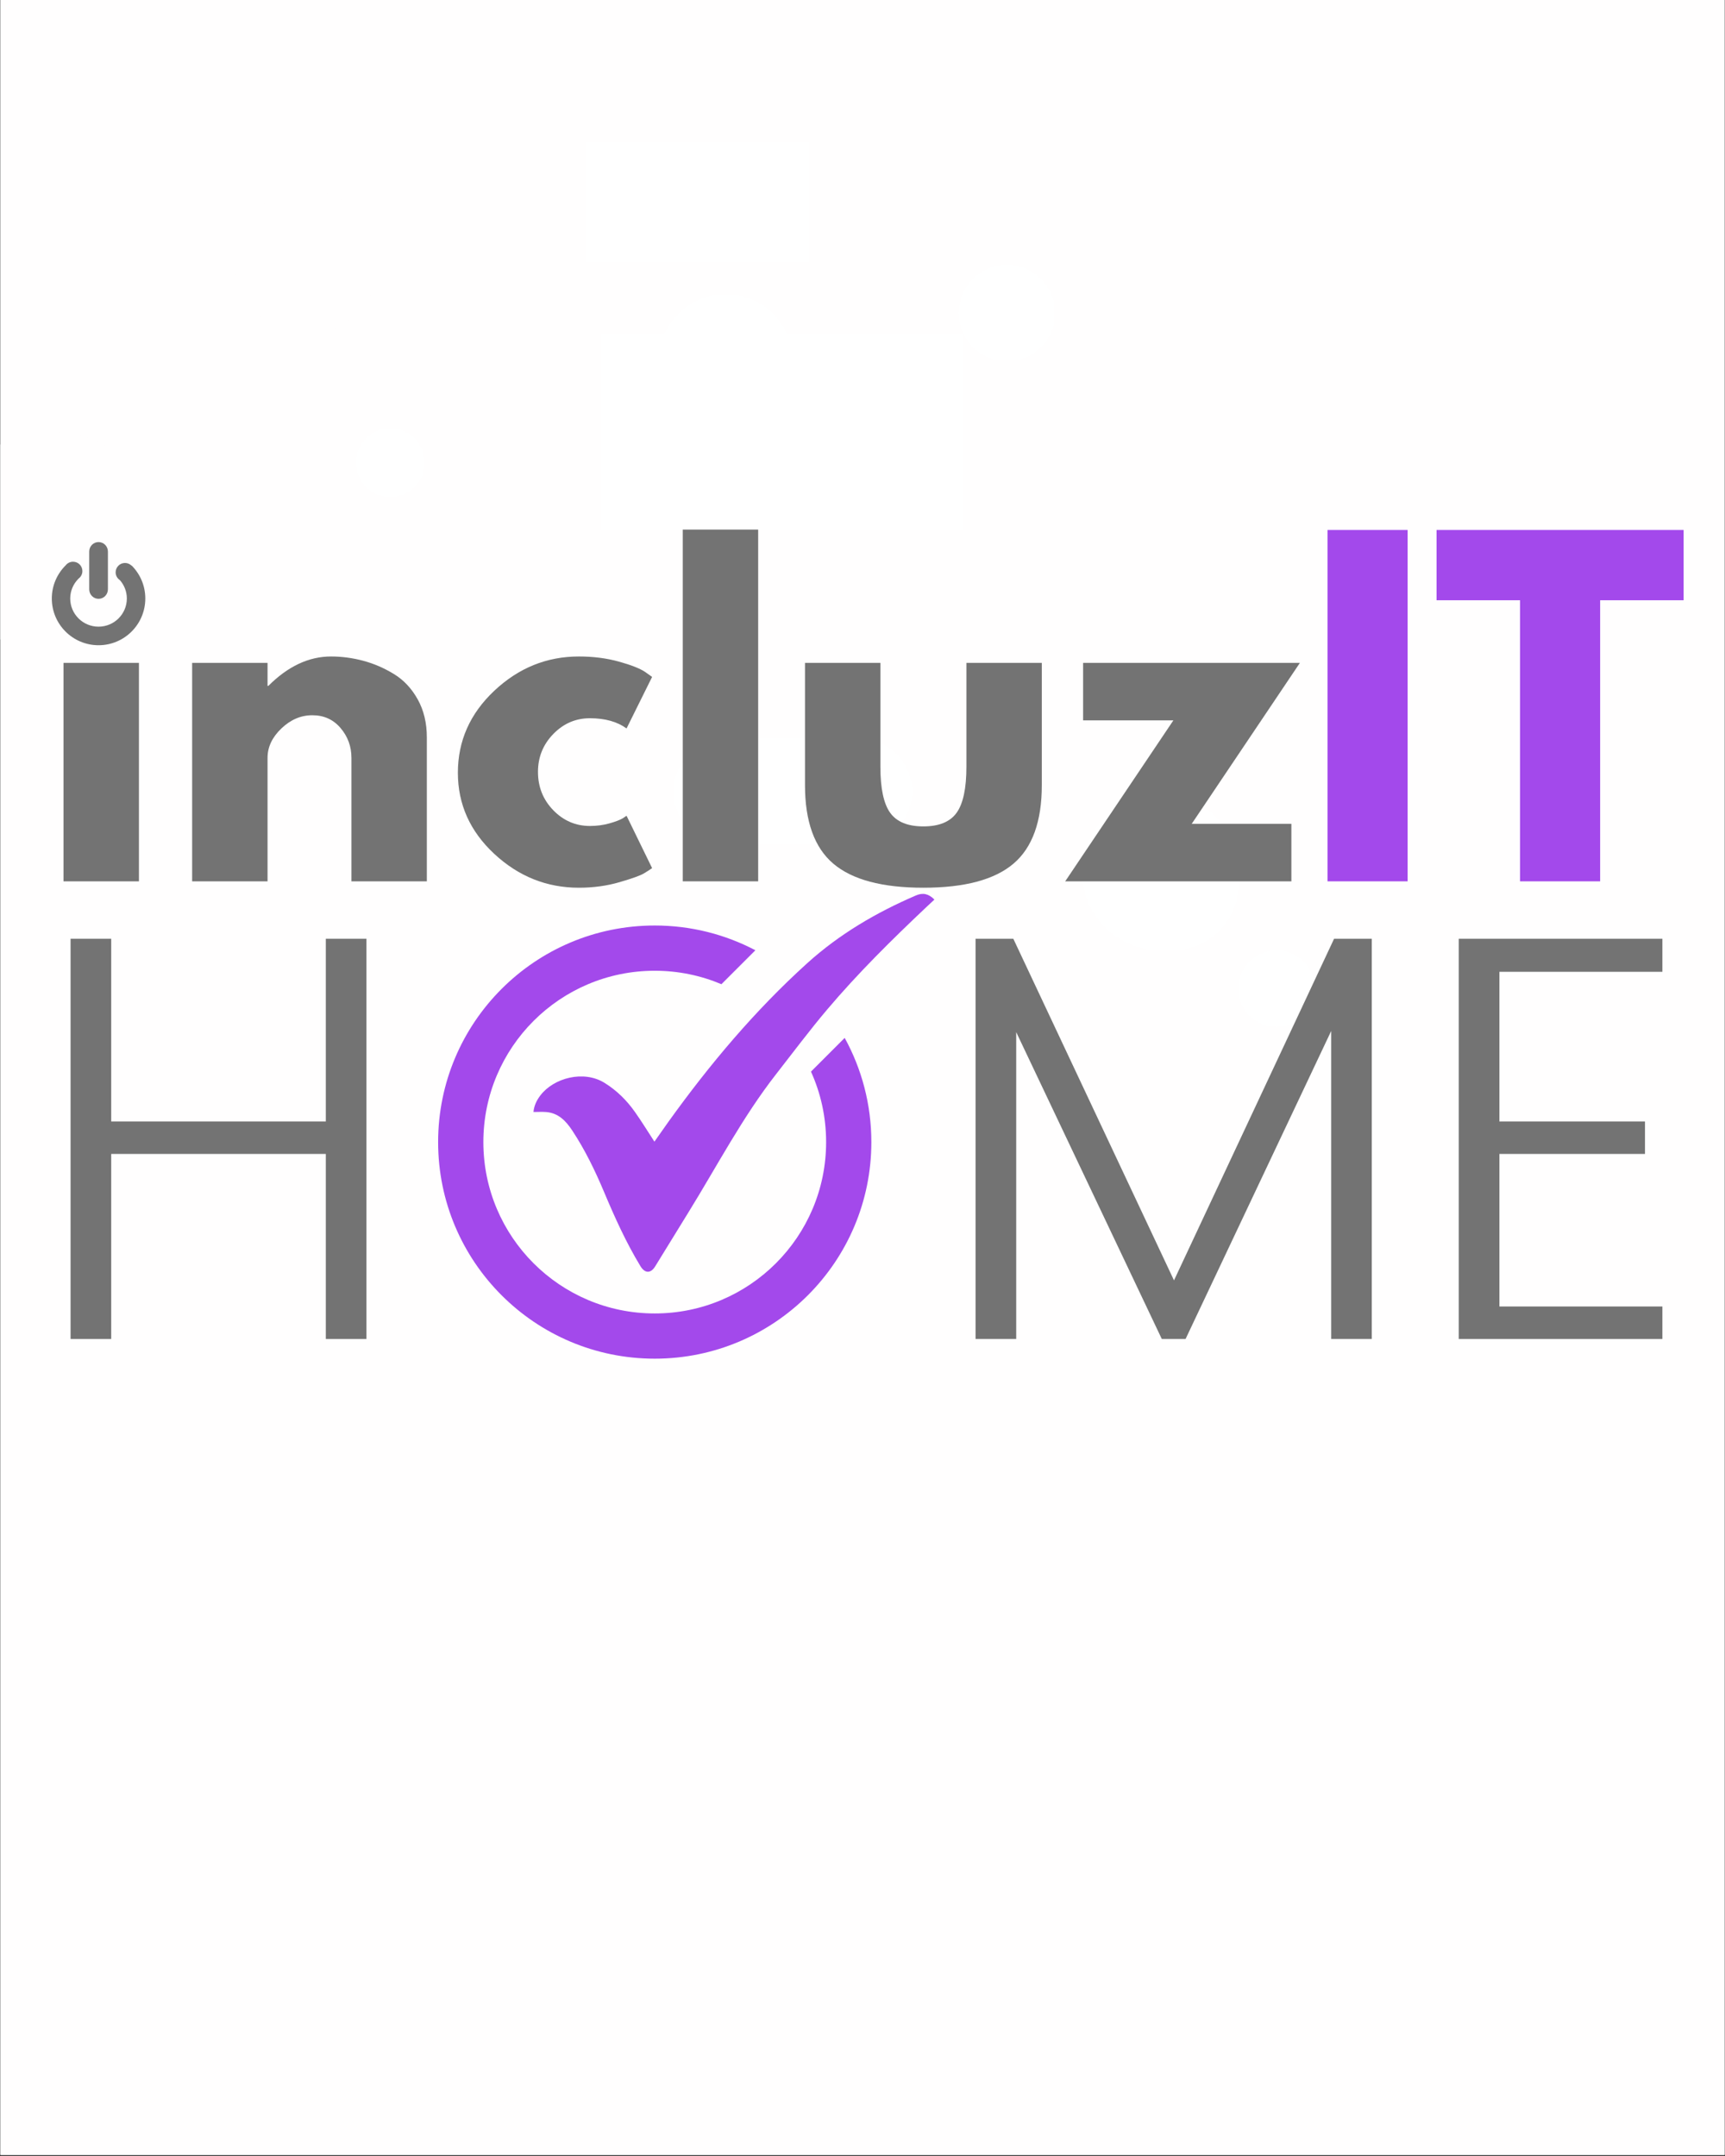 <svg xmlns="http://www.w3.org/2000/svg" xmlns:xlink="http://www.w3.org/1999/xlink" width="1080" viewBox="0 0 810 1012.5" height="1350" preserveAspectRatio="xMidYMid meet"><rect x="0" y="0" width="810" height="1012.5" fill="#333333" stroke="none"/><defs><g></g><clipPath id="40fa494bf1"><path d="M 0.199 0 L 809.801 0 L 809.801 1012 L 0.199 1012 Z M 0.199 0 " clip-rule="nonzero"></path></clipPath><clipPath id="6ab91aaeeb"><path d="M 508.191 372.949 L 581.656 372.949 L 581.656 446.41 L 508.191 446.41 Z M 508.191 372.949 " clip-rule="nonzero"></path></clipPath><clipPath id="df4d877c42"><path d="M 316.301 346.828 L 428.359 346.828 L 428.359 396.547 L 316.301 396.547 Z M 316.301 346.828 " clip-rule="nonzero"></path></clipPath><clipPath id="77ec28bcae"><path d="M 341.16 346.828 L 403.406 346.828 C 410 346.828 416.324 349.445 420.984 354.109 C 425.648 358.77 428.266 365.094 428.266 371.688 C 428.266 378.277 425.648 384.602 420.984 389.266 C 416.324 393.926 410 396.547 403.406 396.547 L 341.16 396.547 C 334.566 396.547 328.242 393.926 323.578 389.266 C 318.918 384.602 316.301 378.277 316.301 371.688 C 316.301 365.094 318.918 358.77 323.578 354.109 C 328.242 349.445 334.566 346.828 341.16 346.828 Z M 341.16 346.828 " clip-rule="nonzero"></path></clipPath><clipPath id="d4ac57bf4d"><path d="M 167.145 201.172 L 199.379 201.172 L 199.379 233.406 L 167.145 233.406 Z M 167.145 201.172 " clip-rule="nonzero"></path></clipPath><clipPath id="7f33e62e06"><path d="M 581.465 446.305 L 617.445 446.305 L 617.445 482.289 L 581.465 482.289 Z M 581.465 446.305 " clip-rule="nonzero"></path></clipPath><clipPath id="c104ffb791"><path d="M 519.41 384.164 L 581.551 384.164 L 581.551 446.305 L 519.41 446.305 Z M 519.41 384.164 " clip-rule="nonzero"></path></clipPath><clipPath id="a77a580e31"><path d="M 550.48 384.164 C 533.32 384.164 519.41 398.074 519.41 415.234 C 519.41 432.395 533.32 446.305 550.48 446.305 C 567.641 446.305 581.551 432.395 581.551 415.234 C 581.551 398.074 567.641 384.164 550.48 384.164 Z M 550.48 384.164 " clip-rule="nonzero"></path></clipPath><clipPath id="77470bb453"><path d="M 234.805 562.094 L 278.887 562.094 L 278.887 606.18 L 234.805 606.18 Z M 234.805 562.094 " clip-rule="nonzero"></path></clipPath><clipPath id="b9a57b809c"><path d="M 256.844 562.094 C 244.672 562.094 234.805 571.965 234.805 584.137 C 234.805 596.312 244.672 606.18 256.844 606.18 C 269.02 606.18 278.887 596.312 278.887 584.137 C 278.887 571.965 269.02 562.094 256.844 562.094 Z M 256.844 562.094 " clip-rule="nonzero"></path></clipPath><clipPath id="3321c5c444"><path d="M 450.184 124.422 L 495.16 124.422 L 495.16 169.402 L 450.184 169.402 Z M 450.184 124.422 " clip-rule="nonzero"></path></clipPath><clipPath id="7591809818"><path d="M 309.297 138.184 L 372.266 138.184 L 372.266 201.152 L 309.297 201.152 Z M 309.297 138.184 " clip-rule="nonzero"></path></clipPath><clipPath id="c9a3da704e"><path d="M 59.797 594.492 L 125.145 594.492 L 125.145 659.836 L 59.797 659.836 Z M 59.797 594.492 " clip-rule="nonzero"></path></clipPath><clipPath id="8979a70d14"><path d="M 92.469 594.492 C 74.426 594.492 59.797 609.121 59.797 627.164 C 59.797 645.211 74.426 659.836 92.469 659.836 C 110.516 659.836 125.145 645.211 125.145 627.164 C 125.145 609.121 110.516 594.492 92.469 594.492 Z M 92.469 594.492 " clip-rule="nonzero"></path></clipPath><clipPath id="2fcc3842b2"><path d="M 125.355 345.285 L 192.906 345.285 L 192.906 412.836 L 125.355 412.836 Z M 125.355 345.285 " clip-rule="nonzero"></path></clipPath><clipPath id="01c64460fd"><path d="M 159.133 345.285 C 140.477 345.285 125.355 360.41 125.355 379.062 C 125.355 397.715 140.477 412.836 159.133 412.836 C 177.785 412.836 192.906 397.715 192.906 379.062 C 192.906 360.41 177.785 345.285 159.133 345.285 Z M 159.133 345.285 " clip-rule="nonzero"></path></clipPath><clipPath id="e32cc6f733"><path d="M 110.121 89.422 L 177.672 89.422 L 177.672 156.969 L 110.121 156.969 Z M 110.121 89.422 " clip-rule="nonzero"></path></clipPath><clipPath id="3e5f488beb"><path d="M 143.895 89.422 C 125.242 89.422 110.121 104.543 110.121 123.195 C 110.121 141.848 125.242 156.969 143.895 156.969 C 162.551 156.969 177.672 141.848 177.672 123.195 C 177.672 104.543 162.551 89.422 143.895 89.422 Z M 143.895 89.422 " clip-rule="nonzero"></path></clipPath><clipPath id="79ee7068e9"><path d="M 275.062 66.793 L 379.805 66.793 L 379.805 123.195 L 275.062 123.195 Z M 275.062 66.793 " clip-rule="nonzero"></path></clipPath><clipPath id="263358a4a4"><path d="M 0.199 202.84 L 76.039 202.84 L 76.039 306.258 L 0.199 306.258 Z M 0.199 202.84 " clip-rule="nonzero"></path></clipPath><clipPath id="8f5ad0a0cc"><path d="M 24.332 202.84 C -4.227 202.84 -27.379 225.988 -27.379 254.547 C -27.379 283.105 -4.227 306.258 24.332 306.258 C 52.891 306.258 76.039 283.105 76.039 254.547 C 76.039 225.988 52.891 202.84 24.332 202.84 Z M 24.332 202.84 " clip-rule="nonzero"></path></clipPath><clipPath id="e28c831e60"><path d="M 24.332 254.547 L 68.559 254.547 L 68.559 303.273 L 24.332 303.273 Z M 24.332 254.547 " clip-rule="nonzero"></path></clipPath><clipPath id="2ef2fbc279"><path d="M 250 419.137 L 438.734 419.137 L 438.734 598 L 250 598 Z M 250 419.137 " clip-rule="nonzero"></path></clipPath><clipPath id="9615c8756d"><path d="M 205.598 434 L 410 434 L 410 638.027 L 205.598 638.027 Z M 205.598 434 " clip-rule="nonzero"></path></clipPath><clipPath id="40dd44f3b1"><path d="M 282.105 156.969 L 452.473 156.969 L 452.473 248.707 L 282.105 248.707 Z M 282.105 156.969 " clip-rule="nonzero"></path></clipPath></defs><g clip-path="url(#40fa494bf1)"><path fill="#ffffff" d="M 0.199 0 L 809.801 0 L 809.801 1012 L 0.199 1012 Z M 0.199 0 " fill-opacity="1" fill-rule="nonzero"></path><path fill="#fffefe" d="M 0.199 0 L 809.801 0 L 809.801 1012 L 0.199 1012 Z M 0.199 0 " fill-opacity="1" fill-rule="nonzero"></path></g><g clip-path="url(#6ab91aaeeb)"><path fill="#ffffff" d="M 581.551 409.625 C 581.551 410.828 581.492 412.027 581.375 413.223 C 581.254 414.418 581.078 415.605 580.844 416.781 C 580.609 417.961 580.32 419.125 579.973 420.273 C 579.621 421.422 579.219 422.555 578.758 423.664 C 578.297 424.773 577.785 425.859 577.219 426.918 C 576.652 427.977 576.035 429.004 575.367 430.004 C 574.703 431.004 573.988 431.969 573.223 432.895 C 572.461 433.824 571.656 434.715 570.809 435.562 C 569.957 436.414 569.07 437.219 568.141 437.98 C 567.211 438.742 566.246 439.457 565.25 440.125 C 564.25 440.793 563.223 441.41 562.16 441.977 C 561.102 442.543 560.016 443.055 558.906 443.516 C 557.797 443.973 556.668 444.379 555.52 444.727 C 554.367 445.074 553.203 445.367 552.027 445.602 C 550.848 445.836 549.66 446.012 548.465 446.129 C 547.27 446.246 546.074 446.305 544.871 446.305 C 543.668 446.305 542.473 446.246 541.277 446.129 C 540.082 446.012 538.895 445.836 537.715 445.602 C 536.535 445.367 535.375 445.074 534.223 444.727 C 533.074 444.379 531.945 443.973 530.836 443.516 C 529.727 443.055 528.641 442.543 527.582 441.977 C 526.52 441.41 525.492 440.793 524.492 440.125 C 523.496 439.457 522.531 438.742 521.602 437.98 C 520.672 437.219 519.785 436.414 518.934 435.562 C 518.086 434.715 517.281 433.824 516.52 432.895 C 515.754 431.969 515.039 431.004 514.375 430.004 C 513.707 429.004 513.09 427.977 512.523 426.918 C 511.957 425.859 511.445 424.773 510.984 423.664 C 510.523 422.555 510.121 421.422 509.77 420.273 C 509.422 419.125 509.133 417.961 508.898 416.781 C 508.664 415.605 508.484 414.418 508.367 413.223 C 508.25 412.027 508.191 410.828 508.191 409.625 C 508.191 408.426 508.25 407.227 508.367 406.031 C 508.484 404.836 508.664 403.648 508.898 402.473 C 509.133 401.293 509.422 400.129 509.77 398.98 C 510.121 397.828 510.523 396.699 510.984 395.59 C 511.445 394.48 511.957 393.395 512.523 392.336 C 513.09 391.277 513.707 390.246 514.375 389.25 C 515.039 388.25 515.754 387.285 516.52 386.359 C 517.281 385.43 518.086 384.539 518.934 383.691 C 519.785 382.84 520.672 382.035 521.602 381.273 C 522.531 380.512 523.496 379.797 524.492 379.129 C 525.492 378.461 526.52 377.844 527.582 377.277 C 528.641 376.711 529.727 376.199 530.836 375.738 C 531.945 375.281 533.074 374.875 534.223 374.527 C 535.375 374.18 536.535 373.887 537.715 373.652 C 538.895 373.418 540.082 373.242 541.277 373.125 C 542.473 373.008 543.668 372.949 544.871 372.949 C 546.074 372.949 547.27 373.008 548.465 373.125 C 549.66 373.242 550.848 373.418 552.027 373.652 C 553.203 373.887 554.367 374.18 555.52 374.527 C 556.668 374.875 557.797 375.281 558.906 375.738 C 560.016 376.199 561.102 376.711 562.16 377.277 C 563.223 377.844 564.25 378.461 565.25 379.129 C 566.246 379.797 567.211 380.512 568.141 381.273 C 569.07 382.035 569.957 382.84 570.809 383.691 C 571.656 384.539 572.461 385.43 573.223 386.359 C 573.988 387.285 574.703 388.25 575.367 389.25 C 576.035 390.246 576.652 391.277 577.219 392.336 C 577.785 393.395 578.297 394.48 578.758 395.59 C 579.219 396.699 579.621 397.828 579.973 398.98 C 580.32 400.129 580.609 401.293 580.844 402.473 C 581.078 403.648 581.254 404.836 581.375 406.031 C 581.492 407.227 581.551 408.426 581.551 409.625 Z M 581.551 409.625 " fill-opacity="1" fill-rule="nonzero"></path></g><g clip-path="url(#df4d877c42)"><g clip-path="url(#77ec28bcae)"><path fill="#ffffff" d="M 316.301 346.828 L 428.359 346.828 L 428.359 396.547 L 316.301 396.547 Z M 316.301 346.828 " fill-opacity="1" fill-rule="nonzero"></path></g></g><g clip-path="url(#d4ac57bf4d)"><path fill="#ffffff" d="M 199.379 217.289 C 199.379 217.816 199.352 218.344 199.301 218.867 C 199.246 219.395 199.172 219.914 199.066 220.434 C 198.965 220.949 198.836 221.461 198.684 221.969 C 198.531 222.473 198.352 222.969 198.152 223.457 C 197.949 223.945 197.723 224.422 197.473 224.887 C 197.227 225.352 196.953 225.805 196.66 226.242 C 196.367 226.68 196.055 227.105 195.719 227.512 C 195.383 227.922 195.031 228.312 194.656 228.684 C 194.285 229.059 193.895 229.414 193.484 229.746 C 193.078 230.082 192.652 230.395 192.215 230.688 C 191.777 230.984 191.324 231.254 190.859 231.504 C 190.391 231.75 189.914 231.977 189.43 232.18 C 188.941 232.379 188.445 232.559 187.938 232.711 C 187.434 232.863 186.922 232.992 186.406 233.094 C 185.887 233.199 185.367 233.277 184.84 233.328 C 184.316 233.379 183.789 233.406 183.262 233.406 C 182.73 233.406 182.207 233.379 181.68 233.328 C 181.156 233.277 180.633 233.199 180.117 233.094 C 179.598 232.992 179.086 232.863 178.582 232.711 C 178.078 232.559 177.582 232.379 177.094 232.18 C 176.605 231.977 176.129 231.75 175.664 231.504 C 175.195 231.254 174.746 230.984 174.305 230.688 C 173.867 230.395 173.445 230.082 173.035 229.746 C 172.629 229.414 172.238 229.059 171.863 228.684 C 171.492 228.312 171.137 227.922 170.801 227.512 C 170.465 227.105 170.152 226.68 169.859 226.242 C 169.566 225.805 169.297 225.352 169.047 224.887 C 168.797 224.422 168.57 223.945 168.371 223.457 C 168.168 222.969 167.992 222.473 167.836 221.969 C 167.684 221.461 167.555 220.949 167.453 220.434 C 167.352 219.914 167.273 219.395 167.223 218.867 C 167.168 218.344 167.145 217.816 167.145 217.289 C 167.145 216.762 167.168 216.234 167.223 215.707 C 167.273 215.184 167.352 214.66 167.453 214.145 C 167.555 213.625 167.684 213.113 167.836 212.609 C 167.992 212.105 168.168 211.609 168.371 211.121 C 168.57 210.633 168.797 210.156 169.047 209.691 C 169.297 209.227 169.566 208.773 169.859 208.336 C 170.152 207.895 170.465 207.473 170.801 207.062 C 171.137 206.656 171.492 206.266 171.863 205.891 C 172.238 205.52 172.629 205.164 173.035 204.828 C 173.445 204.496 173.867 204.18 174.305 203.887 C 174.746 203.594 175.195 203.324 175.664 203.074 C 176.129 202.824 176.605 202.602 177.094 202.398 C 177.582 202.195 178.078 202.02 178.582 201.867 C 179.086 201.711 179.598 201.582 180.117 201.48 C 180.633 201.379 181.156 201.301 181.68 201.25 C 182.207 201.195 182.73 201.172 183.262 201.172 C 183.789 201.172 184.316 201.195 184.84 201.25 C 185.367 201.301 185.887 201.379 186.406 201.48 C 186.922 201.582 187.434 201.711 187.938 201.867 C 188.445 202.02 188.941 202.195 189.43 202.398 C 189.914 202.602 190.391 202.824 190.859 203.074 C 191.324 203.324 191.777 203.594 192.215 203.887 C 192.652 204.18 193.078 204.496 193.484 204.828 C 193.895 205.164 194.285 205.52 194.656 205.891 C 195.031 206.266 195.383 206.656 195.719 207.062 C 196.055 207.473 196.367 207.895 196.66 208.336 C 196.953 208.773 197.227 209.227 197.473 209.691 C 197.723 210.156 197.949 210.633 198.152 211.121 C 198.352 211.609 198.531 212.105 198.684 212.609 C 198.836 213.113 198.965 213.625 199.066 214.145 C 199.172 214.66 199.246 215.184 199.301 215.707 C 199.352 216.234 199.379 216.762 199.379 217.289 Z M 199.379 217.289 " fill-opacity="1" fill-rule="nonzero"></path></g><g clip-path="url(#7f33e62e06)"><path fill="#ffffff" d="M 617.445 464.297 C 617.445 464.887 617.418 465.473 617.359 466.062 C 617.301 466.648 617.215 467.23 617.102 467.809 C 616.988 468.387 616.844 468.957 616.672 469.52 C 616.5 470.082 616.305 470.637 616.078 471.184 C 615.852 471.727 615.602 472.258 615.324 472.777 C 615.043 473.297 614.742 473.805 614.414 474.293 C 614.086 474.781 613.738 475.254 613.363 475.711 C 612.988 476.168 612.594 476.602 612.176 477.02 C 611.762 477.438 611.324 477.832 610.871 478.203 C 610.414 478.578 609.941 478.93 609.453 479.258 C 608.961 479.582 608.457 479.887 607.938 480.164 C 607.418 480.441 606.887 480.695 606.34 480.918 C 605.797 481.145 605.242 481.344 604.68 481.516 C 604.113 481.684 603.543 481.828 602.965 481.941 C 602.387 482.059 601.805 482.145 601.219 482.203 C 600.633 482.258 600.047 482.289 599.457 482.289 C 598.867 482.289 598.277 482.258 597.691 482.203 C 597.105 482.145 596.523 482.059 595.945 481.941 C 595.367 481.828 594.797 481.684 594.234 481.516 C 593.668 481.344 593.117 481.145 592.57 480.918 C 592.027 480.695 591.496 480.441 590.977 480.164 C 590.457 479.887 589.949 479.582 589.461 479.258 C 588.969 478.93 588.496 478.578 588.043 478.203 C 587.586 477.832 587.152 477.438 586.734 477.02 C 586.316 476.602 585.922 476.168 585.547 475.711 C 585.176 475.254 584.824 474.781 584.496 474.293 C 584.168 473.805 583.867 473.297 583.59 472.777 C 583.312 472.258 583.059 471.727 582.836 471.184 C 582.609 470.637 582.41 470.082 582.238 469.52 C 582.07 468.957 581.926 468.387 581.809 467.809 C 581.695 467.23 581.609 466.648 581.551 466.062 C 581.492 465.473 581.465 464.887 581.465 464.297 C 581.465 463.707 581.492 463.121 581.551 462.535 C 581.609 461.949 581.695 461.367 581.809 460.789 C 581.926 460.211 582.07 459.641 582.238 459.074 C 582.41 458.512 582.609 457.957 582.836 457.414 C 583.059 456.867 583.312 456.336 583.59 455.816 C 583.867 455.297 584.168 454.793 584.496 454.301 C 584.824 453.812 585.176 453.34 585.547 452.883 C 585.922 452.43 586.316 451.992 586.734 451.574 C 587.152 451.16 587.586 450.766 588.043 450.391 C 588.496 450.016 588.969 449.664 589.461 449.34 C 589.949 449.012 590.457 448.707 590.977 448.43 C 591.496 448.152 592.027 447.902 592.57 447.676 C 593.117 447.449 593.668 447.254 594.234 447.082 C 594.797 446.91 595.367 446.766 595.945 446.652 C 596.523 446.535 597.105 446.449 597.691 446.395 C 598.277 446.336 598.867 446.305 599.457 446.305 C 600.047 446.305 600.633 446.336 601.219 446.395 C 601.805 446.449 602.387 446.535 602.965 446.652 C 603.543 446.766 604.113 446.91 604.68 447.082 C 605.242 447.254 605.797 447.449 606.34 447.676 C 606.887 447.902 607.418 448.152 607.938 448.43 C 608.457 448.707 608.961 449.012 609.453 449.34 C 609.941 449.664 610.414 450.016 610.871 450.391 C 611.324 450.766 611.762 451.16 612.176 451.574 C 612.594 451.992 612.988 452.43 613.363 452.883 C 613.738 453.34 614.086 453.812 614.414 454.301 C 614.742 454.793 615.043 455.297 615.324 455.816 C 615.602 456.336 615.852 456.867 616.078 457.414 C 616.305 457.957 616.5 458.512 616.672 459.074 C 616.844 459.641 616.988 460.211 617.102 460.789 C 617.215 461.367 617.301 461.949 617.359 462.535 C 617.418 463.121 617.445 463.707 617.445 464.297 Z M 617.445 464.297 " fill-opacity="1" fill-rule="nonzero"></path></g><g clip-path="url(#c104ffb791)"><g clip-path="url(#a77a580e31)"><path fill="#ffffff" d="M 519.41 384.164 L 581.551 384.164 L 581.551 446.305 L 519.41 446.305 Z M 519.41 384.164 " fill-opacity="1" fill-rule="nonzero"></path></g></g><g clip-path="url(#77470bb453)"><g clip-path="url(#b9a57b809c)"><path fill="#fffefe" d="M 234.805 562.094 L 278.887 562.094 L 278.887 606.18 L 234.805 606.18 Z M 234.805 562.094 " fill-opacity="1" fill-rule="nonzero"></path></g></g><g clip-path="url(#3321c5c444)"><path fill="#ffffff" d="M 495.43 147.047 C 495.43 147.789 495.395 148.527 495.32 149.266 C 495.25 150 495.141 150.734 494.996 151.461 C 494.852 152.188 494.672 152.906 494.457 153.613 C 494.242 154.324 493.992 155.02 493.711 155.703 C 493.426 156.391 493.109 157.059 492.758 157.711 C 492.41 158.363 492.031 159 491.617 159.617 C 491.207 160.23 490.766 160.828 490.297 161.398 C 489.824 161.973 489.328 162.52 488.805 163.043 C 488.281 163.566 487.734 164.066 487.16 164.535 C 486.586 165.004 485.992 165.445 485.375 165.859 C 484.762 166.27 484.125 166.648 483.473 167 C 482.82 167.348 482.148 167.664 481.465 167.949 C 480.781 168.23 480.082 168.48 479.375 168.695 C 478.664 168.91 477.949 169.09 477.223 169.234 C 476.496 169.379 475.762 169.488 475.023 169.562 C 474.289 169.633 473.547 169.672 472.809 169.672 C 472.066 169.672 471.328 169.633 470.59 169.562 C 469.852 169.488 469.121 169.379 468.395 169.234 C 467.668 169.09 466.949 168.91 466.242 168.695 C 465.531 168.48 464.836 168.23 464.148 167.949 C 463.465 167.664 462.797 167.348 462.145 167 C 461.488 166.648 460.855 166.27 460.238 165.859 C 459.621 165.445 459.027 165.004 458.457 164.535 C 457.883 164.066 457.336 163.566 456.809 163.043 C 456.285 162.52 455.789 161.973 455.32 161.398 C 454.848 160.828 454.41 160.23 453.996 159.617 C 453.586 159 453.203 158.363 452.855 157.711 C 452.508 157.059 452.191 156.391 451.906 155.703 C 451.621 155.02 451.375 154.324 451.156 153.613 C 450.941 152.906 450.762 152.188 450.617 151.461 C 450.473 150.734 450.367 150 450.293 149.266 C 450.219 148.527 450.184 147.789 450.184 147.047 C 450.184 146.305 450.219 145.566 450.293 144.828 C 450.367 144.094 450.473 143.359 450.617 142.633 C 450.762 141.906 450.941 141.188 451.156 140.48 C 451.375 139.77 451.621 139.074 451.906 138.391 C 452.191 137.703 452.508 137.035 452.855 136.383 C 453.203 135.73 453.586 135.094 453.996 134.477 C 454.41 133.863 454.848 133.266 455.32 132.695 C 455.789 132.121 456.285 131.574 456.809 131.051 C 457.336 130.527 457.883 130.027 458.457 129.559 C 459.027 129.09 459.621 128.648 460.238 128.234 C 460.855 127.824 461.488 127.445 462.145 127.094 C 462.797 126.746 463.465 126.43 464.148 126.145 C 464.836 125.863 465.531 125.613 466.242 125.398 C 466.949 125.184 467.668 125.004 468.395 124.859 C 469.121 124.715 469.852 124.605 470.59 124.531 C 471.328 124.461 472.066 124.422 472.809 124.422 C 473.547 124.422 474.289 124.461 475.023 124.531 C 475.762 124.605 476.496 124.715 477.223 124.859 C 477.949 125.004 478.664 125.184 479.375 125.398 C 480.082 125.613 480.781 125.863 481.465 126.145 C 482.148 126.43 482.82 126.746 483.473 127.094 C 484.125 127.445 484.762 127.824 485.375 128.234 C 485.992 128.648 486.586 129.09 487.16 129.559 C 487.734 130.027 488.281 130.527 488.805 131.051 C 489.328 131.574 489.824 132.121 490.297 132.695 C 490.766 133.266 491.207 133.863 491.617 134.477 C 492.031 135.094 492.41 135.73 492.758 136.383 C 493.109 137.035 493.426 137.703 493.711 138.391 C 493.992 139.074 494.242 139.77 494.457 140.48 C 494.672 141.188 494.852 141.906 494.996 142.633 C 495.141 143.359 495.25 144.094 495.32 144.828 C 495.395 145.566 495.43 146.305 495.43 147.047 Z M 495.43 147.047 " fill-opacity="1" fill-rule="nonzero"></path></g><g clip-path="url(#7591809818)"><path fill="#ffffff" d="M 372.277 169.676 C 372.277 170.707 372.227 171.734 372.125 172.762 C 372.023 173.789 371.871 174.805 371.672 175.816 C 371.469 176.828 371.219 177.828 370.922 178.816 C 370.621 179.801 370.273 180.773 369.879 181.727 C 369.484 182.68 369.043 183.609 368.559 184.52 C 368.07 185.43 367.543 186.312 366.969 187.168 C 366.395 188.027 365.781 188.855 365.129 189.652 C 364.473 190.449 363.781 191.211 363.051 191.941 C 362.324 192.672 361.559 193.363 360.762 194.016 C 359.965 194.672 359.137 195.285 358.281 195.859 C 357.422 196.43 356.539 196.961 355.629 197.445 C 354.719 197.934 353.789 198.371 352.836 198.766 C 351.883 199.164 350.914 199.508 349.926 199.809 C 348.941 200.109 347.941 200.359 346.93 200.559 C 345.918 200.762 344.898 200.91 343.871 201.012 C 342.848 201.113 341.816 201.164 340.785 201.164 C 339.754 201.164 338.727 201.113 337.699 201.012 C 336.672 200.91 335.652 200.762 334.641 200.559 C 333.629 200.359 332.633 200.109 331.645 199.809 C 330.656 199.508 329.688 199.164 328.734 198.766 C 327.781 198.371 326.852 197.934 325.941 197.445 C 325.031 196.961 324.148 196.43 323.289 195.859 C 322.434 195.285 321.605 194.672 320.809 194.016 C 320.012 193.363 319.246 192.672 318.52 191.941 C 317.789 191.211 317.098 190.449 316.441 189.652 C 315.789 188.855 315.176 188.027 314.602 187.168 C 314.031 186.312 313.5 185.43 313.012 184.52 C 312.527 183.609 312.086 182.68 311.691 181.727 C 311.297 180.773 310.949 179.801 310.652 178.816 C 310.352 177.828 310.102 176.828 309.898 175.816 C 309.699 174.805 309.547 173.789 309.445 172.762 C 309.348 171.734 309.297 170.707 309.297 169.676 C 309.297 168.645 309.348 167.613 309.445 166.586 C 309.547 165.562 309.699 164.543 309.898 163.531 C 310.102 162.52 310.352 161.52 310.652 160.531 C 310.949 159.547 311.297 158.578 311.691 157.625 C 312.086 156.672 312.527 155.738 313.012 154.828 C 313.5 153.922 314.031 153.035 314.602 152.18 C 315.176 151.32 315.789 150.496 316.441 149.695 C 317.098 148.898 317.789 148.137 318.52 147.406 C 319.246 146.68 320.012 145.984 320.809 145.332 C 321.605 144.676 322.434 144.062 323.289 143.492 C 324.148 142.918 325.031 142.387 325.941 141.902 C 326.852 141.418 327.781 140.977 328.734 140.582 C 329.688 140.188 330.656 139.84 331.645 139.539 C 332.633 139.242 333.629 138.992 334.641 138.789 C 335.652 138.586 336.672 138.438 337.699 138.336 C 338.727 138.234 339.754 138.184 340.785 138.184 C 341.816 138.184 342.848 138.234 343.871 138.336 C 344.898 138.438 345.918 138.586 346.93 138.789 C 347.941 138.992 348.941 139.242 349.926 139.539 C 350.914 139.84 351.883 140.188 352.836 140.582 C 353.789 140.977 354.719 141.418 355.629 141.902 C 356.539 142.387 357.422 142.918 358.281 143.492 C 359.137 144.062 359.965 144.676 360.762 145.332 C 361.559 145.984 362.324 146.68 363.051 147.406 C 363.781 148.137 364.473 148.898 365.129 149.695 C 365.781 150.496 366.395 151.32 366.969 152.18 C 367.543 153.035 368.07 153.922 368.559 154.828 C 369.043 155.738 369.484 156.672 369.879 157.625 C 370.273 158.578 370.621 159.547 370.922 160.531 C 371.219 161.52 371.469 162.52 371.672 163.531 C 371.871 164.543 372.023 165.562 372.125 166.586 C 372.227 167.613 372.277 168.645 372.277 169.676 Z M 372.277 169.676 " fill-opacity="1" fill-rule="nonzero"></path></g><g clip-path="url(#c9a3da704e)"><g clip-path="url(#8979a70d14)"><path fill="#fffefe" d="M 59.797 594.492 L 125.145 594.492 L 125.145 659.836 L 59.797 659.836 Z M 59.797 594.492 " fill-opacity="1" fill-rule="nonzero"></path></g></g><g clip-path="url(#2fcc3842b2)"><g clip-path="url(#01c64460fd)"><path fill="#fffefe" d="M 125.355 345.285 L 192.906 345.285 L 192.906 412.836 L 125.355 412.836 Z M 125.355 345.285 " fill-opacity="1" fill-rule="nonzero"></path></g></g><g clip-path="url(#e32cc6f733)"><g clip-path="url(#3e5f488beb)"><path fill="#fffefe" d="M 110.121 89.422 L 177.672 89.422 L 177.672 156.969 L 110.121 156.969 Z M 110.121 89.422 " fill-opacity="1" fill-rule="nonzero"></path></g></g><g clip-path="url(#79ee7068e9)"><path fill="#ffffff" d="M 275.062 66.793 L 379.711 66.793 L 379.711 123.195 L 275.062 123.195 Z M 275.062 66.793 " fill-opacity="1" fill-rule="nonzero"></path></g><g fill="#737373" fill-opacity="1"><g transform="translate(12.717, 628.804)"><g><path d="M 140.281 -187.953 L 159.344 -187.953 L 159.344 0 L 140.281 0 L 140.281 -86.891 L 39.5 -86.891 L 39.5 0 L 20.422 0 L 20.422 -187.953 L 39.5 -187.953 L 39.5 -102.141 L 140.281 -102.141 Z M 140.281 -187.953 "></path></g></g></g><g fill="#737373" fill-opacity="1"><g transform="translate(192.501, 628.804)"><g></g></g></g><g fill="#737373" fill-opacity="1"><g transform="translate(274.215, 628.804)"><g></g></g></g><g fill="#737373" fill-opacity="1"><g transform="translate(355.929, 628.804)"><g></g></g></g><g fill="#737373" fill-opacity="1"><g transform="translate(437.675, 628.804)"><g><path d="M 206.469 -187.953 L 206.469 0 L 187.406 0 L 187.406 -144.641 L 119.031 0 L 107.859 0 L 39.5 -144.094 L 39.5 0 L 20.422 0 L 20.422 -187.953 L 38.141 -187.953 L 113.594 -27.516 L 188.766 -187.953 Z M 206.469 -187.953 "></path></g></g></g><g fill="#737373" fill-opacity="1"><g transform="translate(664.568, 628.804)"><g><path d="M 116.031 -187.953 L 116.031 -172.422 L 39.5 -172.422 L 39.5 -102.141 L 107.859 -102.141 L 107.859 -86.891 L 39.5 -86.891 L 39.5 -15.25 L 116.031 -15.25 L 116.031 0 L 20.422 0 L 20.422 -187.953 Z M 116.031 -187.953 "></path></g></g></g><g fill="#737373" fill-opacity="1"><g transform="translate(17.83, 413.893)"><g><path d="M 15.391 -159.797 C 19.523 -163.93 24.457 -166 30.188 -166 C 35.926 -166 40.863 -163.93 45 -159.797 C 49.133 -155.66 51.203 -150.727 51.203 -145 C 51.203 -139.27 49.133 -134.336 45 -130.203 C 40.863 -126.066 35.926 -124 30.188 -124 C 24.457 -124 19.523 -126.066 15.391 -130.203 C 11.266 -134.336 9.203 -139.27 9.203 -145 C 9.203 -150.727 11.266 -155.66 15.391 -159.797 Z M 12 -102.594 L 12 0 L 47.406 0 L 47.406 -102.594 Z M 12 -102.594 "></path></g></g></g><g fill="#737373" fill-opacity="1"><g transform="translate(78.224, 413.893)"><g><path d="M 12 0 L 12 -102.594 L 47.406 -102.594 L 47.406 -91.797 L 47.797 -91.797 C 56.992 -100.992 66.797 -105.594 77.203 -105.594 C 82.266 -105.594 87.297 -104.926 92.297 -103.594 C 97.297 -102.258 102.094 -100.191 106.688 -97.391 C 111.289 -94.598 115.023 -90.633 117.891 -85.5 C 120.766 -80.363 122.203 -74.395 122.203 -67.594 L 122.203 0 L 86.797 0 L 86.797 -58 C 86.797 -63.332 85.094 -68 81.688 -72 C 78.289 -76 73.863 -78 68.406 -78 C 63.07 -78 58.238 -75.93 53.906 -71.797 C 49.57 -67.66 47.406 -63.062 47.406 -58 L 47.406 0 Z M 12 0 "></path></g></g></g><g fill="#737373" fill-opacity="1"><g transform="translate(210.411, 413.893)"><g><path d="M 66.594 -76.594 C 59.926 -76.594 54.191 -74.125 49.391 -69.188 C 44.598 -64.258 42.203 -58.332 42.203 -51.406 C 42.203 -44.332 44.598 -38.328 49.391 -33.391 C 54.191 -28.461 59.926 -26 66.594 -26 C 69.801 -26 72.836 -26.398 75.703 -27.203 C 78.566 -28.004 80.664 -28.801 82 -29.594 L 83.797 -30.797 L 95.797 -6.203 C 94.867 -5.535 93.57 -4.703 91.906 -3.703 C 90.238 -2.703 86.438 -1.336 80.5 0.391 C 74.562 2.129 68.195 3 61.406 3 C 46.332 3 33.094 -2.297 21.688 -12.891 C 10.289 -23.492 4.594 -36.195 4.594 -51 C 4.594 -65.938 10.289 -78.77 21.688 -89.5 C 33.094 -100.227 46.332 -105.594 61.406 -105.594 C 68.195 -105.594 74.457 -104.789 80.188 -103.188 C 85.926 -101.594 90 -100 92.406 -98.406 L 95.797 -96 L 83.797 -71.797 C 79.398 -74.992 73.664 -76.594 66.594 -76.594 Z M 66.594 -76.594 "></path></g></g></g><g fill="#737373" fill-opacity="1"><g transform="translate(308.602, 413.893)"><g><path d="M 12 0 L 12 -172 L 47.406 -172 L 47.406 0 Z M 12 0 "></path></g></g></g><g fill="#737373" fill-opacity="1"><g transform="translate(367.996, 413.893)"><g><path d="M 45.406 -102.594 L 45.406 -53.797 C 45.406 -43.66 46.938 -36.457 50 -32.188 C 53.062 -27.926 58.258 -25.797 65.594 -25.797 C 72.926 -25.797 78.125 -27.926 81.188 -32.188 C 84.258 -36.457 85.797 -43.66 85.797 -53.797 L 85.797 -102.594 L 121.203 -102.594 L 121.203 -45.203 C 121.203 -28.129 116.766 -15.828 107.891 -8.297 C 99.023 -0.766 84.926 3 65.594 3 C 46.258 3 32.16 -0.766 23.297 -8.297 C 14.43 -15.828 10 -28.129 10 -45.203 L 10 -102.594 Z M 45.406 -102.594 "></path></g></g></g><g fill="#737373" fill-opacity="1"><g transform="translate(499.183, 413.893)"><g><path d="M 111.203 -102.594 L 60.406 -27 L 107.203 -27 L 107.203 0 L 1 0 L 51.797 -75.594 L 9.406 -75.594 L 9.406 -102.594 Z M 111.203 -102.594 "></path></g></g></g><g fill="#a349eb" fill-opacity="1"><g transform="translate(611.373, 413.893)"><g><path d="M 49.594 -165 L 49.594 0 L 12 0 L 12 -165 Z M 49.594 -165 "></path></g></g></g><g fill="#a349eb" fill-opacity="1"><g transform="translate(672.967, 413.893)"><g><path d="M 1.594 -132 L 1.594 -165 L 117.594 -165 L 117.594 -132 L 78.406 -132 L 78.406 0 L 40.797 0 L 40.797 -132 Z M 1.594 -132 "></path></g></g></g><g clip-path="url(#263358a4a4)"><g clip-path="url(#8f5ad0a0cc)"><path fill="#fffefe" d="M -27.379 202.84 L 76.039 202.84 L 76.039 306.258 L -27.379 306.258 Z M -27.379 202.84 " fill-opacity="1" fill-rule="nonzero"></path></g></g><g clip-path="url(#e28c831e60)"><path fill="#737373" d="M 46.281 303.016 C 34.164 303.016 24.328 293.18 24.328 281.062 C 24.328 275.027 26.781 269.57 30.727 265.602 L 30.746 265.621 C 31.543 264.52 32.832 263.797 34.293 263.797 C 36.719 263.797 38.688 265.762 38.688 268.188 C 38.688 269.672 37.945 270.98 36.812 271.777 L 36.828 271.793 C 34.457 274.18 32.973 277.441 32.973 281.062 C 32.973 288.367 38.93 294.297 46.27 294.297 C 53.609 294.297 59.562 288.367 59.562 281.062 C 59.562 277.758 58.32 274.762 56.301 272.445 C 55.102 271.66 54.301 270.312 54.301 268.77 C 54.301 266.348 56.27 264.379 58.691 264.379 C 59.879 264.379 60.949 264.859 61.738 265.621 L 61.801 265.559 C 65.77 269.531 68.23 275.008 68.23 281.062 C 68.23 293.18 58.398 303.016 46.281 303.016 Z M 46.277 281.215 C 43.848 281.215 41.891 279.223 41.891 276.746 L 41.891 259.035 C 41.891 256.559 43.848 254.566 46.277 254.566 C 48.711 254.566 50.672 256.559 50.672 259.035 L 50.672 276.746 C 50.672 279.223 48.711 281.215 46.277 281.215 Z M 46.277 281.215 " fill-opacity="1" fill-rule="evenodd"></path></g><g clip-path="url(#2ef2fbc279)"><path fill="#a349eb" d="M 250.5 522.215 C 250.75 519.324 251.961 516.766 253.738 514.43 C 259.992 506.211 274.012 502.445 283.816 508.508 C 289.594 512.082 294.227 516.676 298.082 522.113 C 301.285 526.633 304.18 531.371 307.293 536.145 C 309.469 533.055 311.664 529.887 313.91 526.754 C 333.23 499.852 354.445 474.598 379.047 452.336 C 394.141 438.684 411.461 428.535 430.098 420.516 C 433.316 419.125 436.004 419.668 438.766 422.457 C 437.5 423.641 436.242 424.805 434.992 425.984 C 418.719 441.352 402.797 457.074 388.344 474.172 C 380.07 483.953 372.402 494.242 364.512 504.34 C 348.621 524.68 336.73 547.559 323.223 569.414 C 318.012 577.852 312.848 586.32 307.625 594.754 C 305.555 598.105 302.82 598.059 300.738 594.633 C 293.988 583.516 288.66 571.703 283.629 559.734 C 279.426 549.742 274.703 539.996 268.711 530.914 C 265.742 526.422 262.25 522.73 256.504 522.238 C 254.566 522.078 252.594 522.215 250.5 522.215 Z M 250.5 522.215 " fill-opacity="1" fill-rule="nonzero"></path></g><g clip-path="url(#9615c8756d)"><path fill="#a349eb" d="M 396.633 487.418 L 380.805 503.25 C 385.375 513.344 387.914 524.551 387.914 536.352 C 387.914 580.801 351.891 616.824 307.441 616.824 C 262.996 616.824 226.969 580.801 226.969 536.352 C 226.969 491.906 262.996 455.883 307.441 455.883 C 318.555 455.883 329.129 458.137 338.754 462.203 L 354.699 446.258 C 340.582 438.836 324.496 434.637 307.441 434.637 C 251.266 434.637 205.727 480.176 205.727 536.352 C 205.727 592.527 251.266 638.062 307.441 638.062 C 363.617 638.062 409.156 592.523 409.156 536.348 C 409.156 518.617 404.617 501.934 396.633 487.418 Z M 396.633 487.418 " fill-opacity="1" fill-rule="nonzero"></path></g><g clip-path="url(#40dd44f3b1)"><path fill="#ffffff" d="M 282.105 156.969 L 452.32 156.969 L 452.32 248.707 L 282.105 248.707 Z M 282.105 156.969 " fill-opacity="1" fill-rule="nonzero"></path></g></svg>
